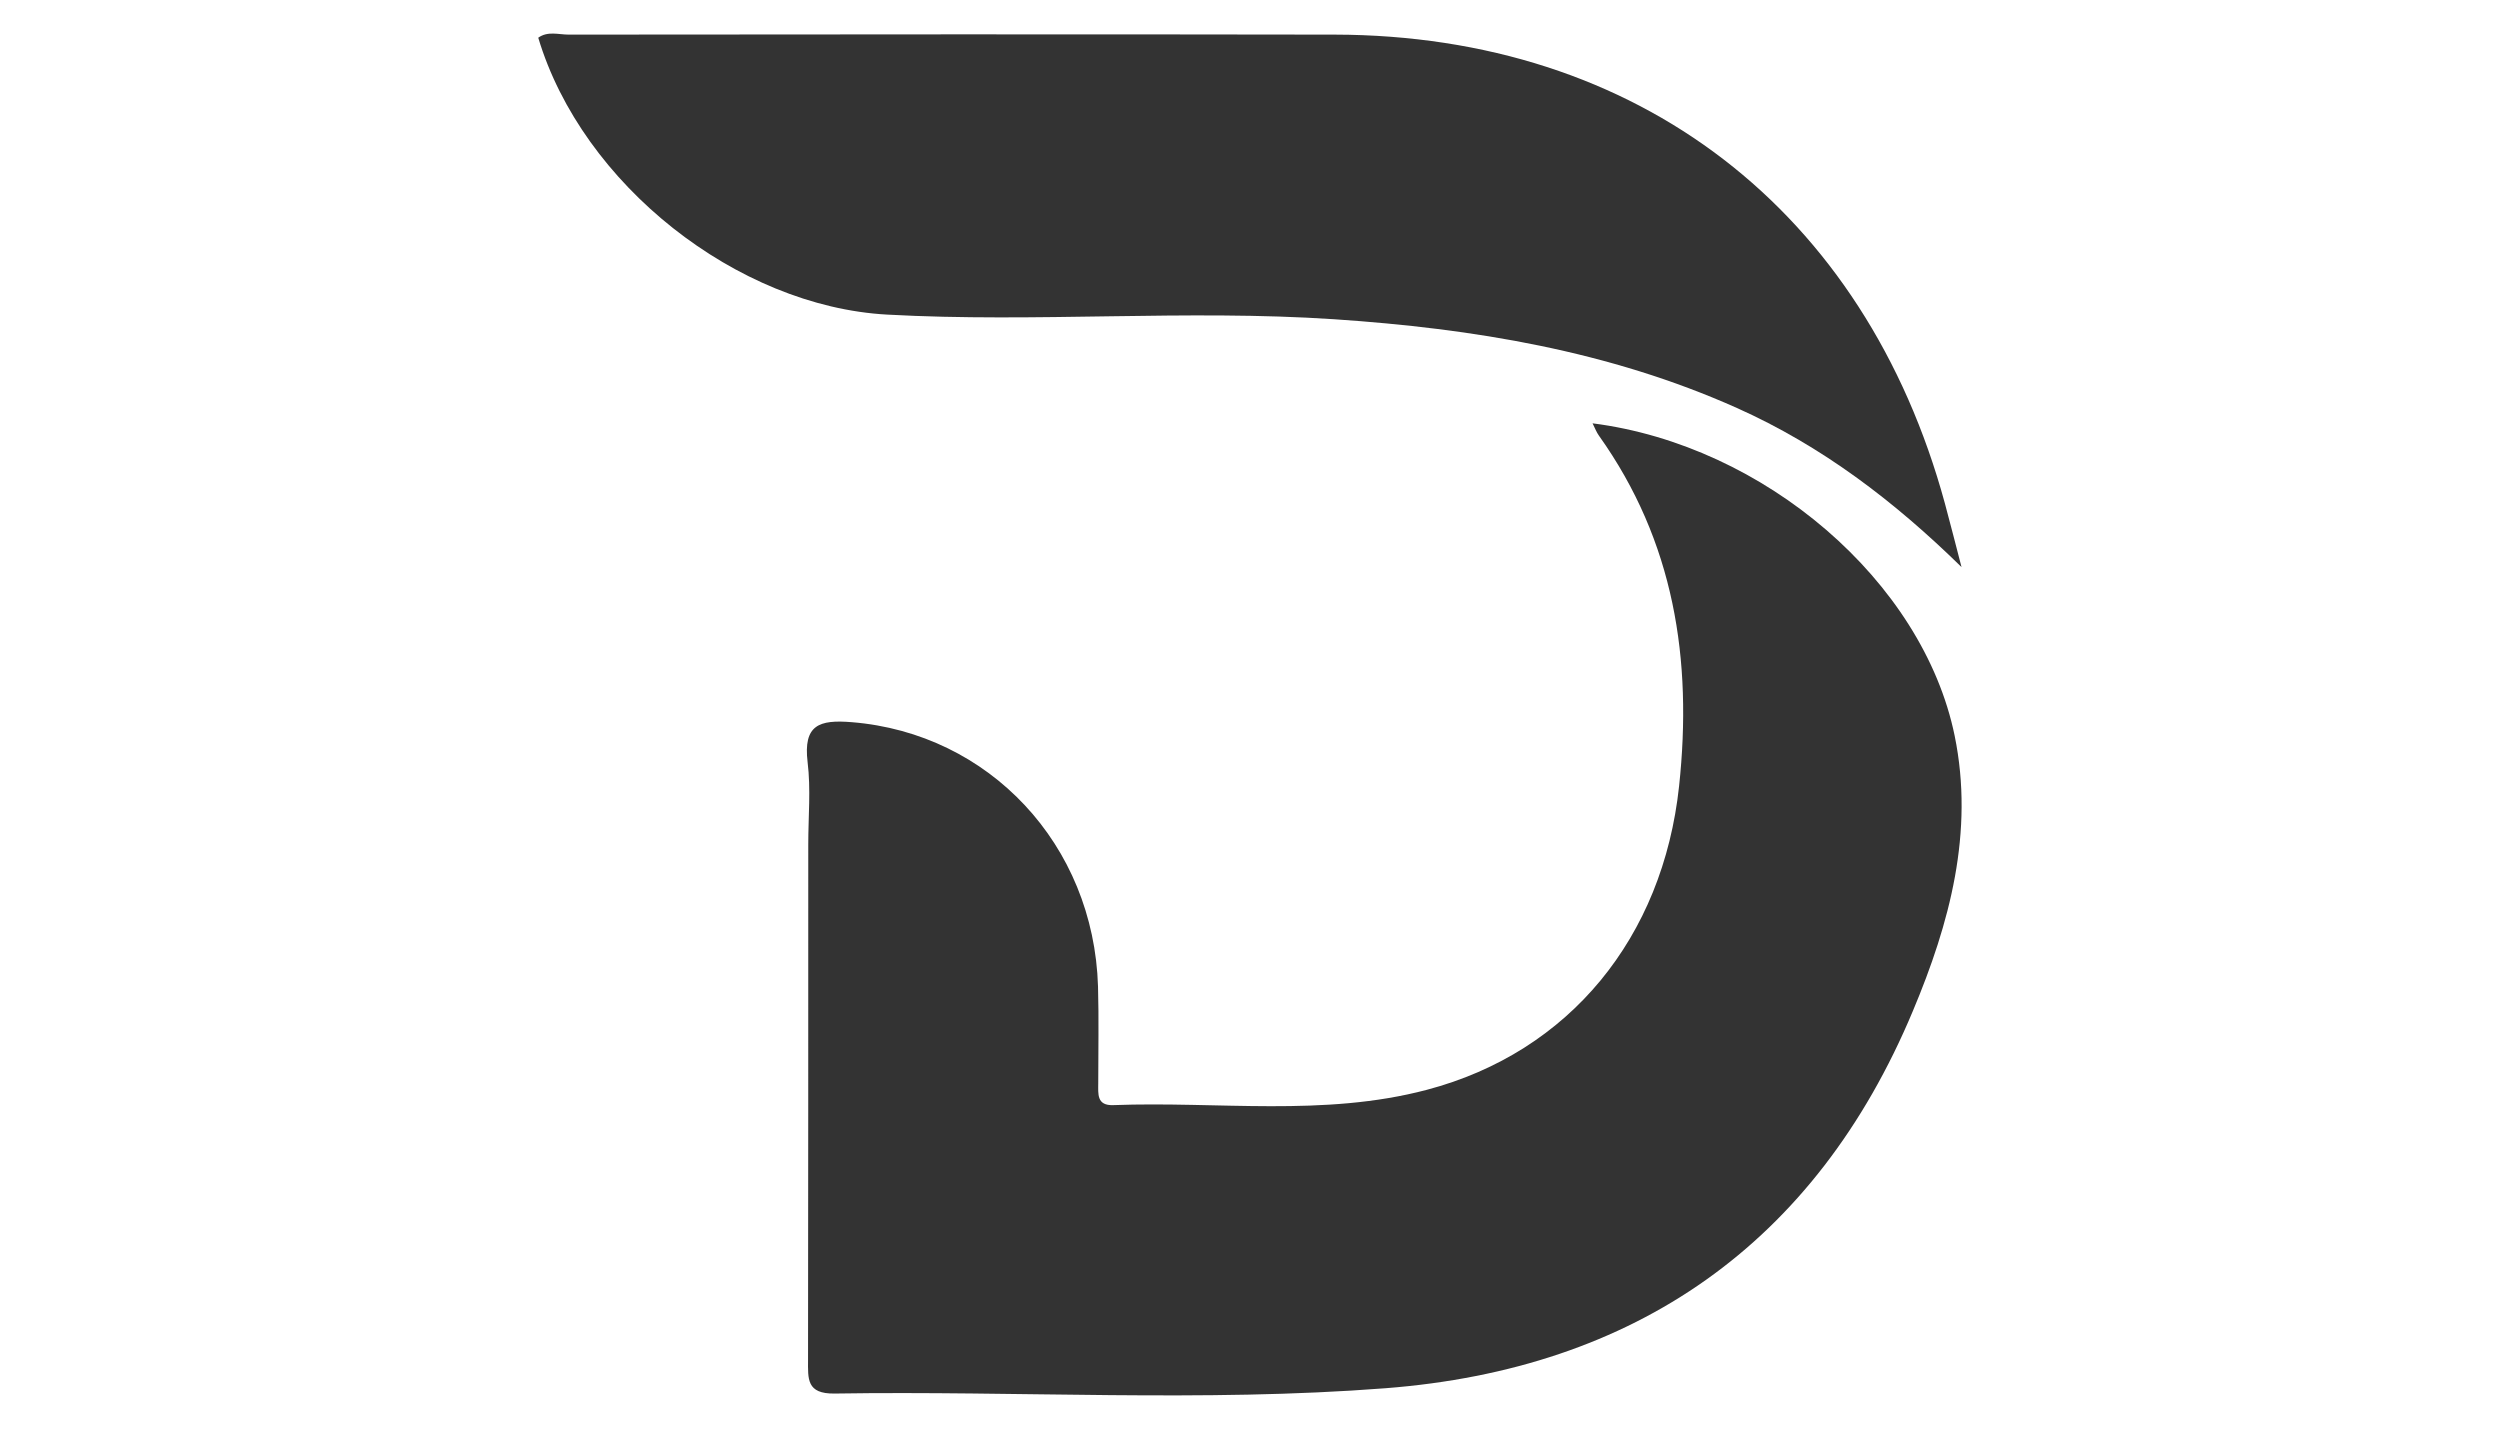 <?xml version="1.0" encoding="utf-8"?>
<!-- Generator: Adobe Illustrator 27.0.0, SVG Export Plug-In . SVG Version: 6.00 Build 0)  -->
<svg version="1.1" id="Layer_1" xmlns="http://www.w3.org/2000/svg" xmlns:xlink="http://www.w3.org/1999/xlink" x="0px" y="0px"
	 viewBox="0 0 1126.8 643.9" style="enable-background:new 0 0 1126.8 643.9;" xml:space="preserve">
<style type="text/css">
	.st0{fill:#333333;}
</style>
<g>
	<path class="st0" d="M717.8,190.8c77.5,9.9,148.9,71.2,163.2,140.8c8.9,43.4-2.3,84.7-18.8,124c-44,105.2-125.4,161.4-237.7,170.1
		c-82.5,6.4-165.5,1.1-248.3,2.4c-12.8,0.2-12-6.7-12-15.2c0.1-77.4,0.1-154.8,0.1-232.3c0-12.4,1.2-24.9-0.3-37.1
		c-2-16.8,5.2-19.2,19.9-18c61.9,5,109.1,55.1,111,119.2c0.4,14.5,0.1,29,0.1,43.5c0,4.8-0.8,10.2,6.8,9.9
		c47.1-1.8,94.8,5.4,141.3-6.9c64.4-17,106.4-68.7,113.7-136.9c6.1-57-2.2-110.3-36.1-157.9C719.6,194.9,718.9,193,717.8,190.8z"/>
	<path class="st0" d="M884.1,255.6c-30.4-29.8-63-54.6-101.2-71.7c-57.7-25.8-119-35.8-181.4-40c-67.1-4.5-134.4,1.6-201.6-2.1
		C332.3,138.1,262.4,83.1,242.6,17c4.3-3.1,9.2-1.4,13.7-1.4c115.1-0.1,230.2-0.2,345.3,0c136.6,0.3,239,79.2,275,211.3
		C879.2,236.4,881.6,246.1,884.1,255.6z"/>
</g>
</svg>
